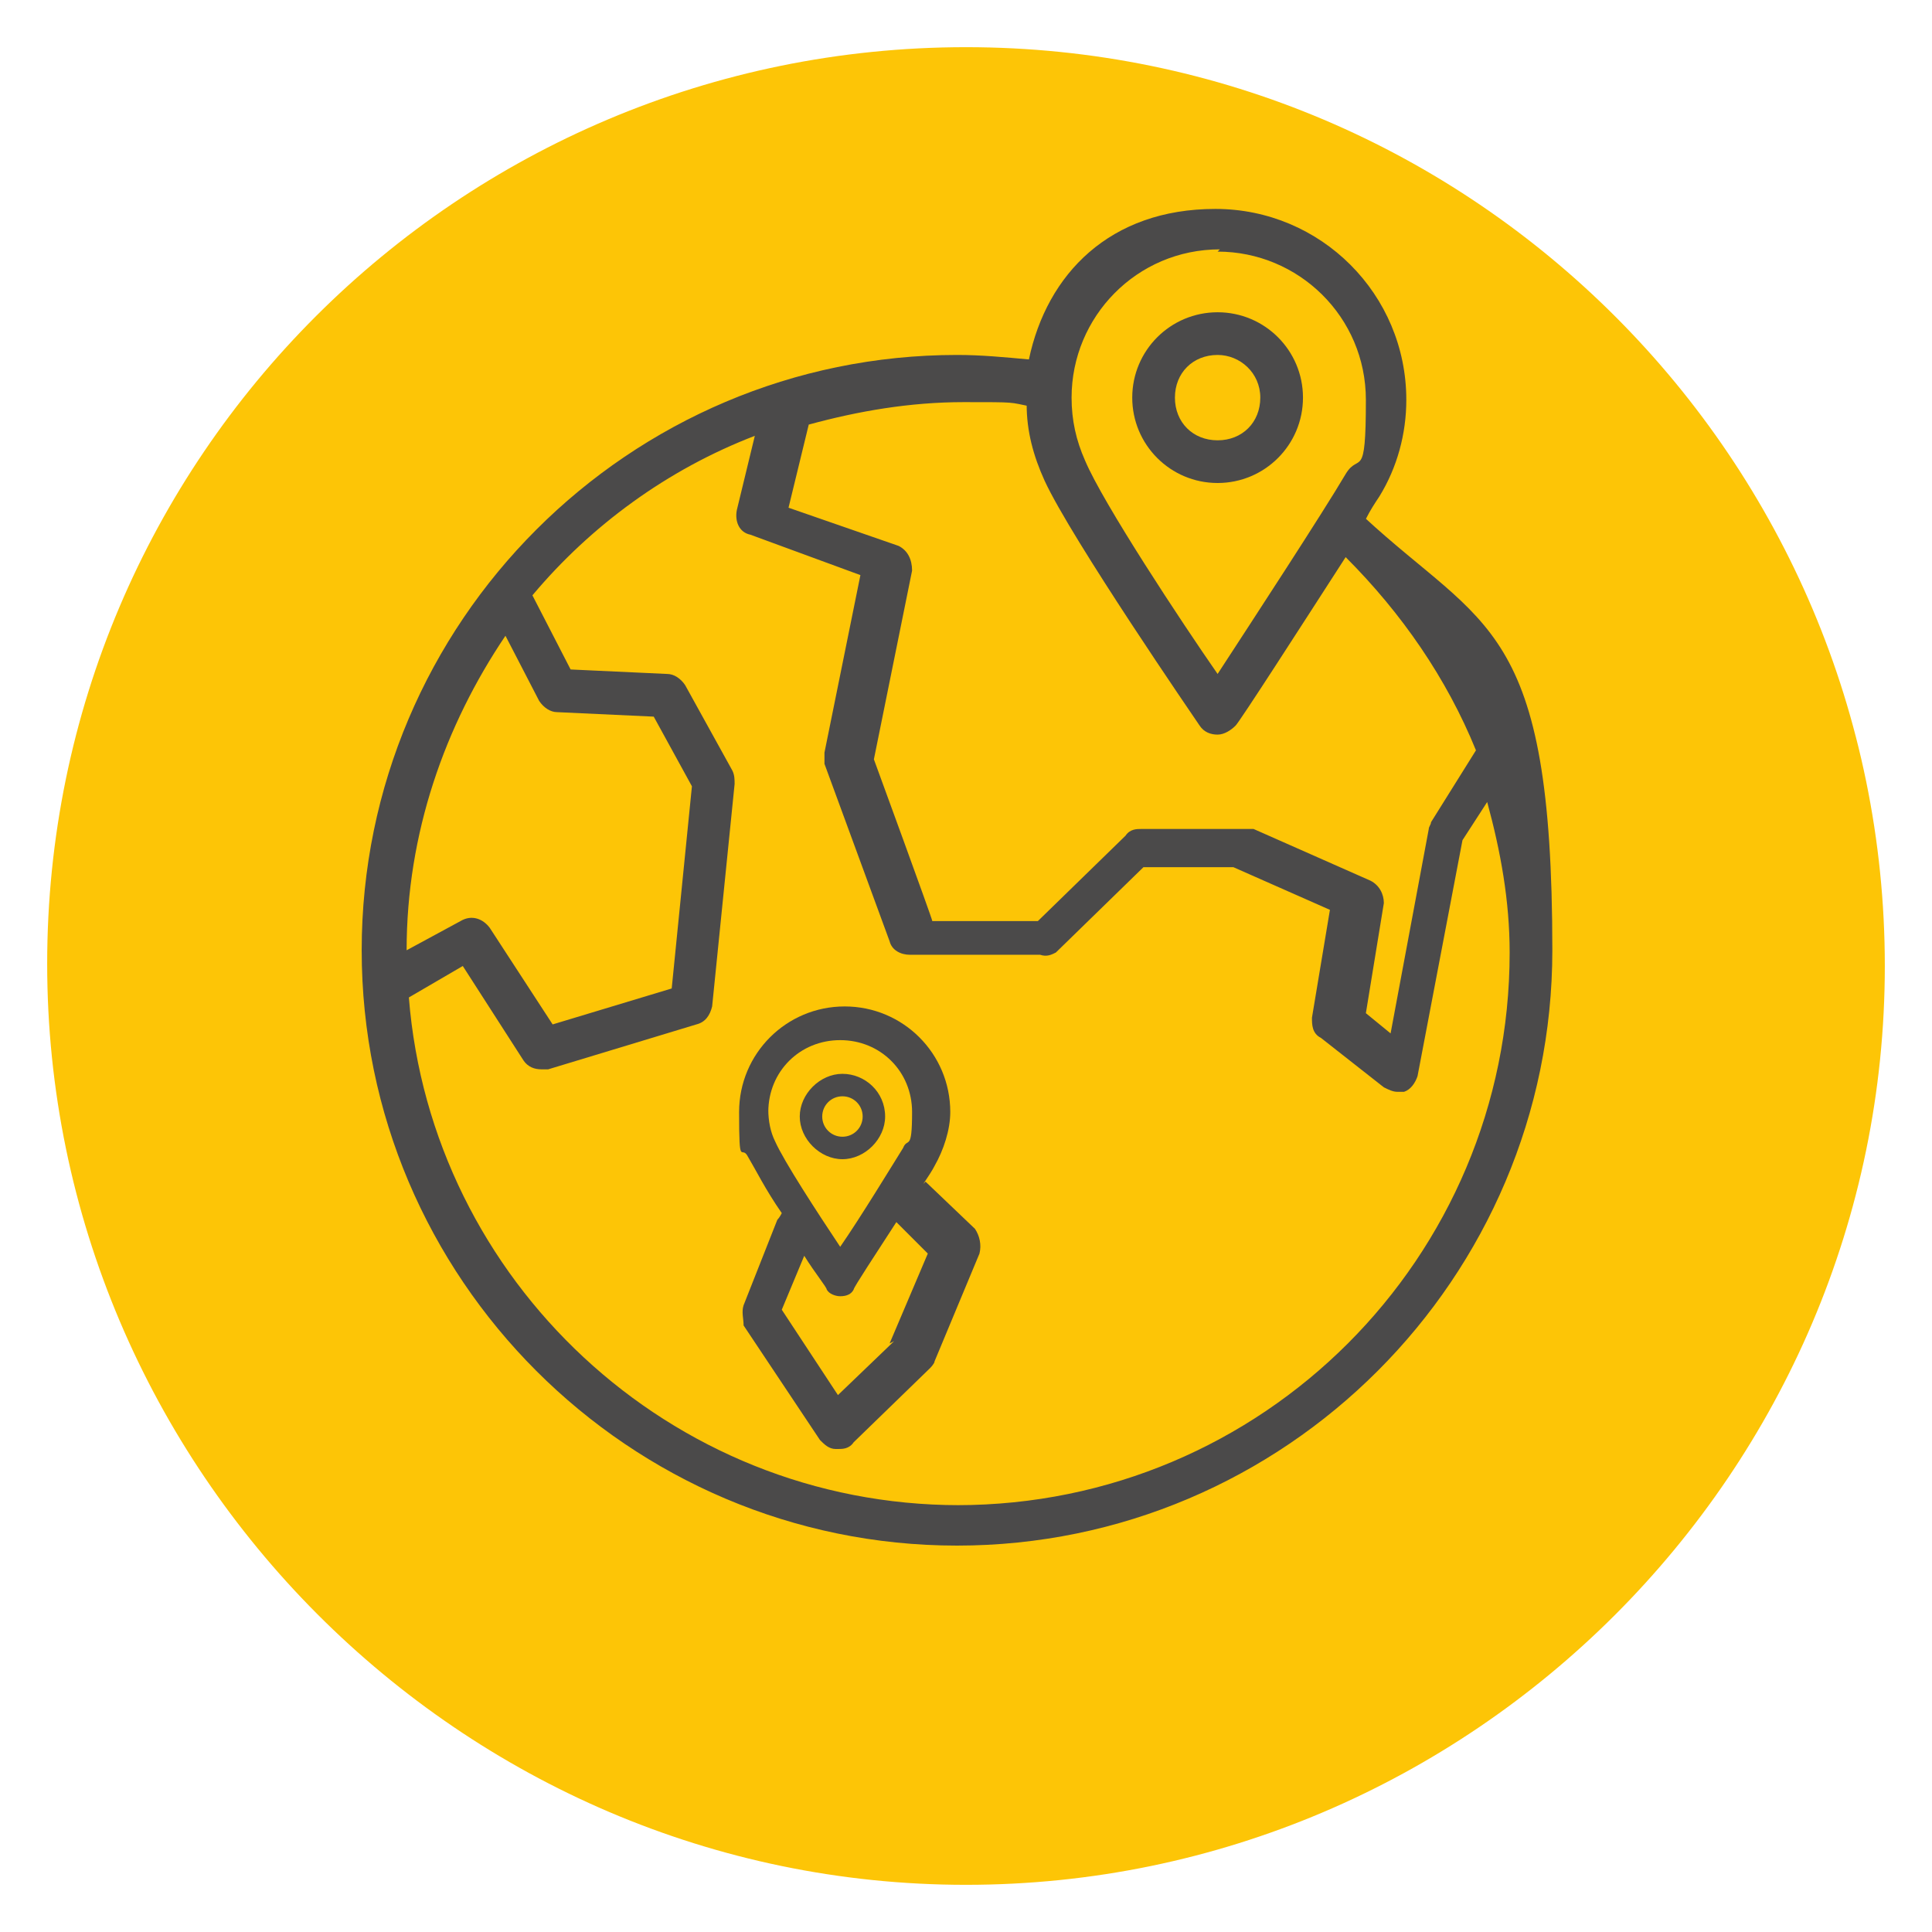 <svg data-name="Icons" xmlns="http://www.w3.org/2000/svg" width="86" height="86" viewBox="0 0 86 86"><path d="M43 2.1C20.4 2.1 2.1 20.4 2.1 42.9s18.4 41 40.9 41S83.9 65.5 83.9 43 65.6 2.1 43 2.1z" fill="#fdc506"/><path d="M43 85.7C19.4 85.7.2 66.5.2 42.9S19.4.3 43 .3 85.8 19.5 85.8 43 66.6 85.8 43 85.8zm0-83.6C20.4 2.1 2.1 20.4 2.1 42.9s18.4 41 40.9 41S83.9 65.5 83.9 43 65.6 2.1 43 2.1z" fill="none"/><path d="M45.7 18c0 1.2.3 2.3.8 3.4 1.2 2.6 6.7 10.6 6.9 10.9.2.3.5.4.8.4.3 0 .6-.2.8-.4.2-.2 2.9-4.4 4.9-7.5 2.5 2.5 4.5 5.4 5.8 8.6l-2 3.2c0 .1-.1.2-.1.3L61.9 46l-1.1-.9.8-4.9c0-.4-.2-.8-.6-1l-5.2-2.3h-5c-.2 0-.5 0-.7.3L46.2 41h-4.7c0-.1-2.6-7.2-2.6-7.2l1.7-8.4c0-.5-.2-.9-.6-1.1l-4.9-1.7.9-3.7c2.2-.6 4.5-1 6.9-1s2 0 3 .2zM22.5 28.3l1.5 2.9c.2.3.5.5.8.5l4.3.2 1.7 3.1-.9 9-5.3 1.6-2.8-4.3c-.3-.4-.8-.6-1.3-.3l-2.4 1.3c0-5.2 1.7-10 4.4-14zM39.8 59.7l-2.5 2.4-2.5-3.8 1-2.4c.5.8 1 1.4 1 1.5.1.2.4.3.6.3.3 0 .5-.1.6-.3 0-.1 1-1.6 1.9-3l1.4 1.4-1.7 4z" fill="#fdc506"/><g fill="#4b4a4a"><path d="M60.8 23.1c.2-.4.4-.7.6-1 .8-1.3 1.2-2.8 1.2-4.3 0-4.7-3.8-8.5-8.5-8.5s-7.5 2.9-8.3 6.7c-1.1-.1-2.1-.2-3.2-.2-14.6 0-26.5 11.9-26.5 26.5S28 68.8 42.6 68.8s26.5-11.9 26.5-26.5-3-14.3-8.4-19.3zm-6.6-11.9c3.6 0 6.6 2.9 6.6 6.6s-.3 2.3-.9 3.3c-1 1.7-4.2 6.6-5.7 8.9-1.6-2.3-5.1-7.6-5.9-9.5-.4-.9-.6-1.8-.6-2.8 0-3.6 2.9-6.6 6.6-6.6zM45.7 18c0 1.2.3 2.3.8 3.4 1.2 2.6 6.7 10.6 6.9 10.9.2.3.5.4.8.4.3 0 .6-.2.8-.4.2-.2 2.9-4.4 4.9-7.5 2.5 2.5 4.5 5.4 5.8 8.6l-2 3.2c0 .1-.1.2-.1.3L61.9 46l-1.1-.9.8-4.9c0-.4-.2-.8-.6-1l-5.2-2.3h-5c-.2 0-.5 0-.7.3L46.2 41h-4.7c0-.1-2.6-7.2-2.6-7.2l1.7-8.4c0-.5-.2-.9-.6-1.1l-4.9-1.7.9-3.7c2.2-.6 4.5-1 6.9-1s2 0 3 .2zM22.5 28.3l1.5 2.9c.2.3.5.5.8.5l4.3.2 1.7 3.1-.9 9-5.3 1.6-2.8-4.3c-.3-.4-.8-.6-1.3-.3l-2.4 1.3c0-5.2 1.7-10 4.4-14zM42.7 67c-12.9 0-23.5-10-24.5-22.6l2.4-1.4 2.7 4.2c.2.3.5.4.8.4h.3l6.6-2c.4-.1.6-.4.7-.8l1-9.9c0-.2 0-.4-.1-.6l-2.1-3.8c-.2-.3-.5-.5-.8-.5l-4.3-.2-1.7-3.3c2.6-3.1 6-5.6 9.9-7.1l-.8 3.3c-.1.5.1 1 .6 1.1l4.9 1.8-1.6 7.9v.5l2.9 7.9c.1.4.5.6.9.6h5.8c.3.1.5 0 .7-.1l3.9-3.8h4l4.3 1.9-.8 4.8c0 .3 0 .7.4.9l2.8 2.2c.2.1.4.2.6.2h.3c.3-.1.5-.4.6-.7l2-10.5 1.1-1.7c.6 2.2 1 4.4 1 6.7C67.2 56 56.2 67 42.6 67z"/><path d="M41.1 52.7c.2-.3.4-.6.5-.8.4-.7.7-1.6.7-2.4 0-2.6-2.1-4.7-4.7-4.7s-4.7 2.1-4.7 4.7.1 1.4.4 2c.3.5.8 1.5 1.5 2.5 0 0-.1.2-.2.3l-1.5 3.8c-.1.3 0 .6 0 .9l3.4 5.1c.2.2.4.4.7.4h.1c.2 0 .5 0 .7-.3l3.4-3.3s.2-.2.2-.3l2-4.8c.1-.4 0-.8-.2-1.1l-2.2-2.1zm-6.9-3.2c0-1.8 1.4-3.2 3.2-3.2s3.2 1.4 3.2 3.2-.2 1.1-.4 1.6c-.5.8-1.9 3.1-2.8 4.4-1-1.5-2.5-3.8-2.9-4.7-.2-.4-.3-.9-.3-1.4zm5.6 10.2l-2.5 2.4-2.5-3.8 1-2.4c.5.8 1 1.4 1 1.5.1.2.4.3.6.3.3 0 .5-.1.6-.3 0-.1 1-1.6 1.9-3l1.4 1.4-1.7 4z"/><path d="M39.4 49.7c0-1.1-.9-1.9-1.9-1.9s-1.9.9-1.9 1.9.9 1.9 1.9 1.9 1.9-.9 1.9-1.9zm-2.8 0c0-.5.4-.9.9-.9s.9.4.9.9-.4.9-.9.9-.9-.4-.9-.9zM54.2 21.5c2.1 0 3.8-1.7 3.8-3.8s-1.7-3.8-3.8-3.8-3.8 1.7-3.8 3.8 1.7 3.8 3.8 3.8zm0-5.7c1 0 1.9.8 1.9 1.9s-.8 1.9-1.9 1.9-1.9-.8-1.9-1.9.8-1.9 1.9-1.9z"/></g></svg>
